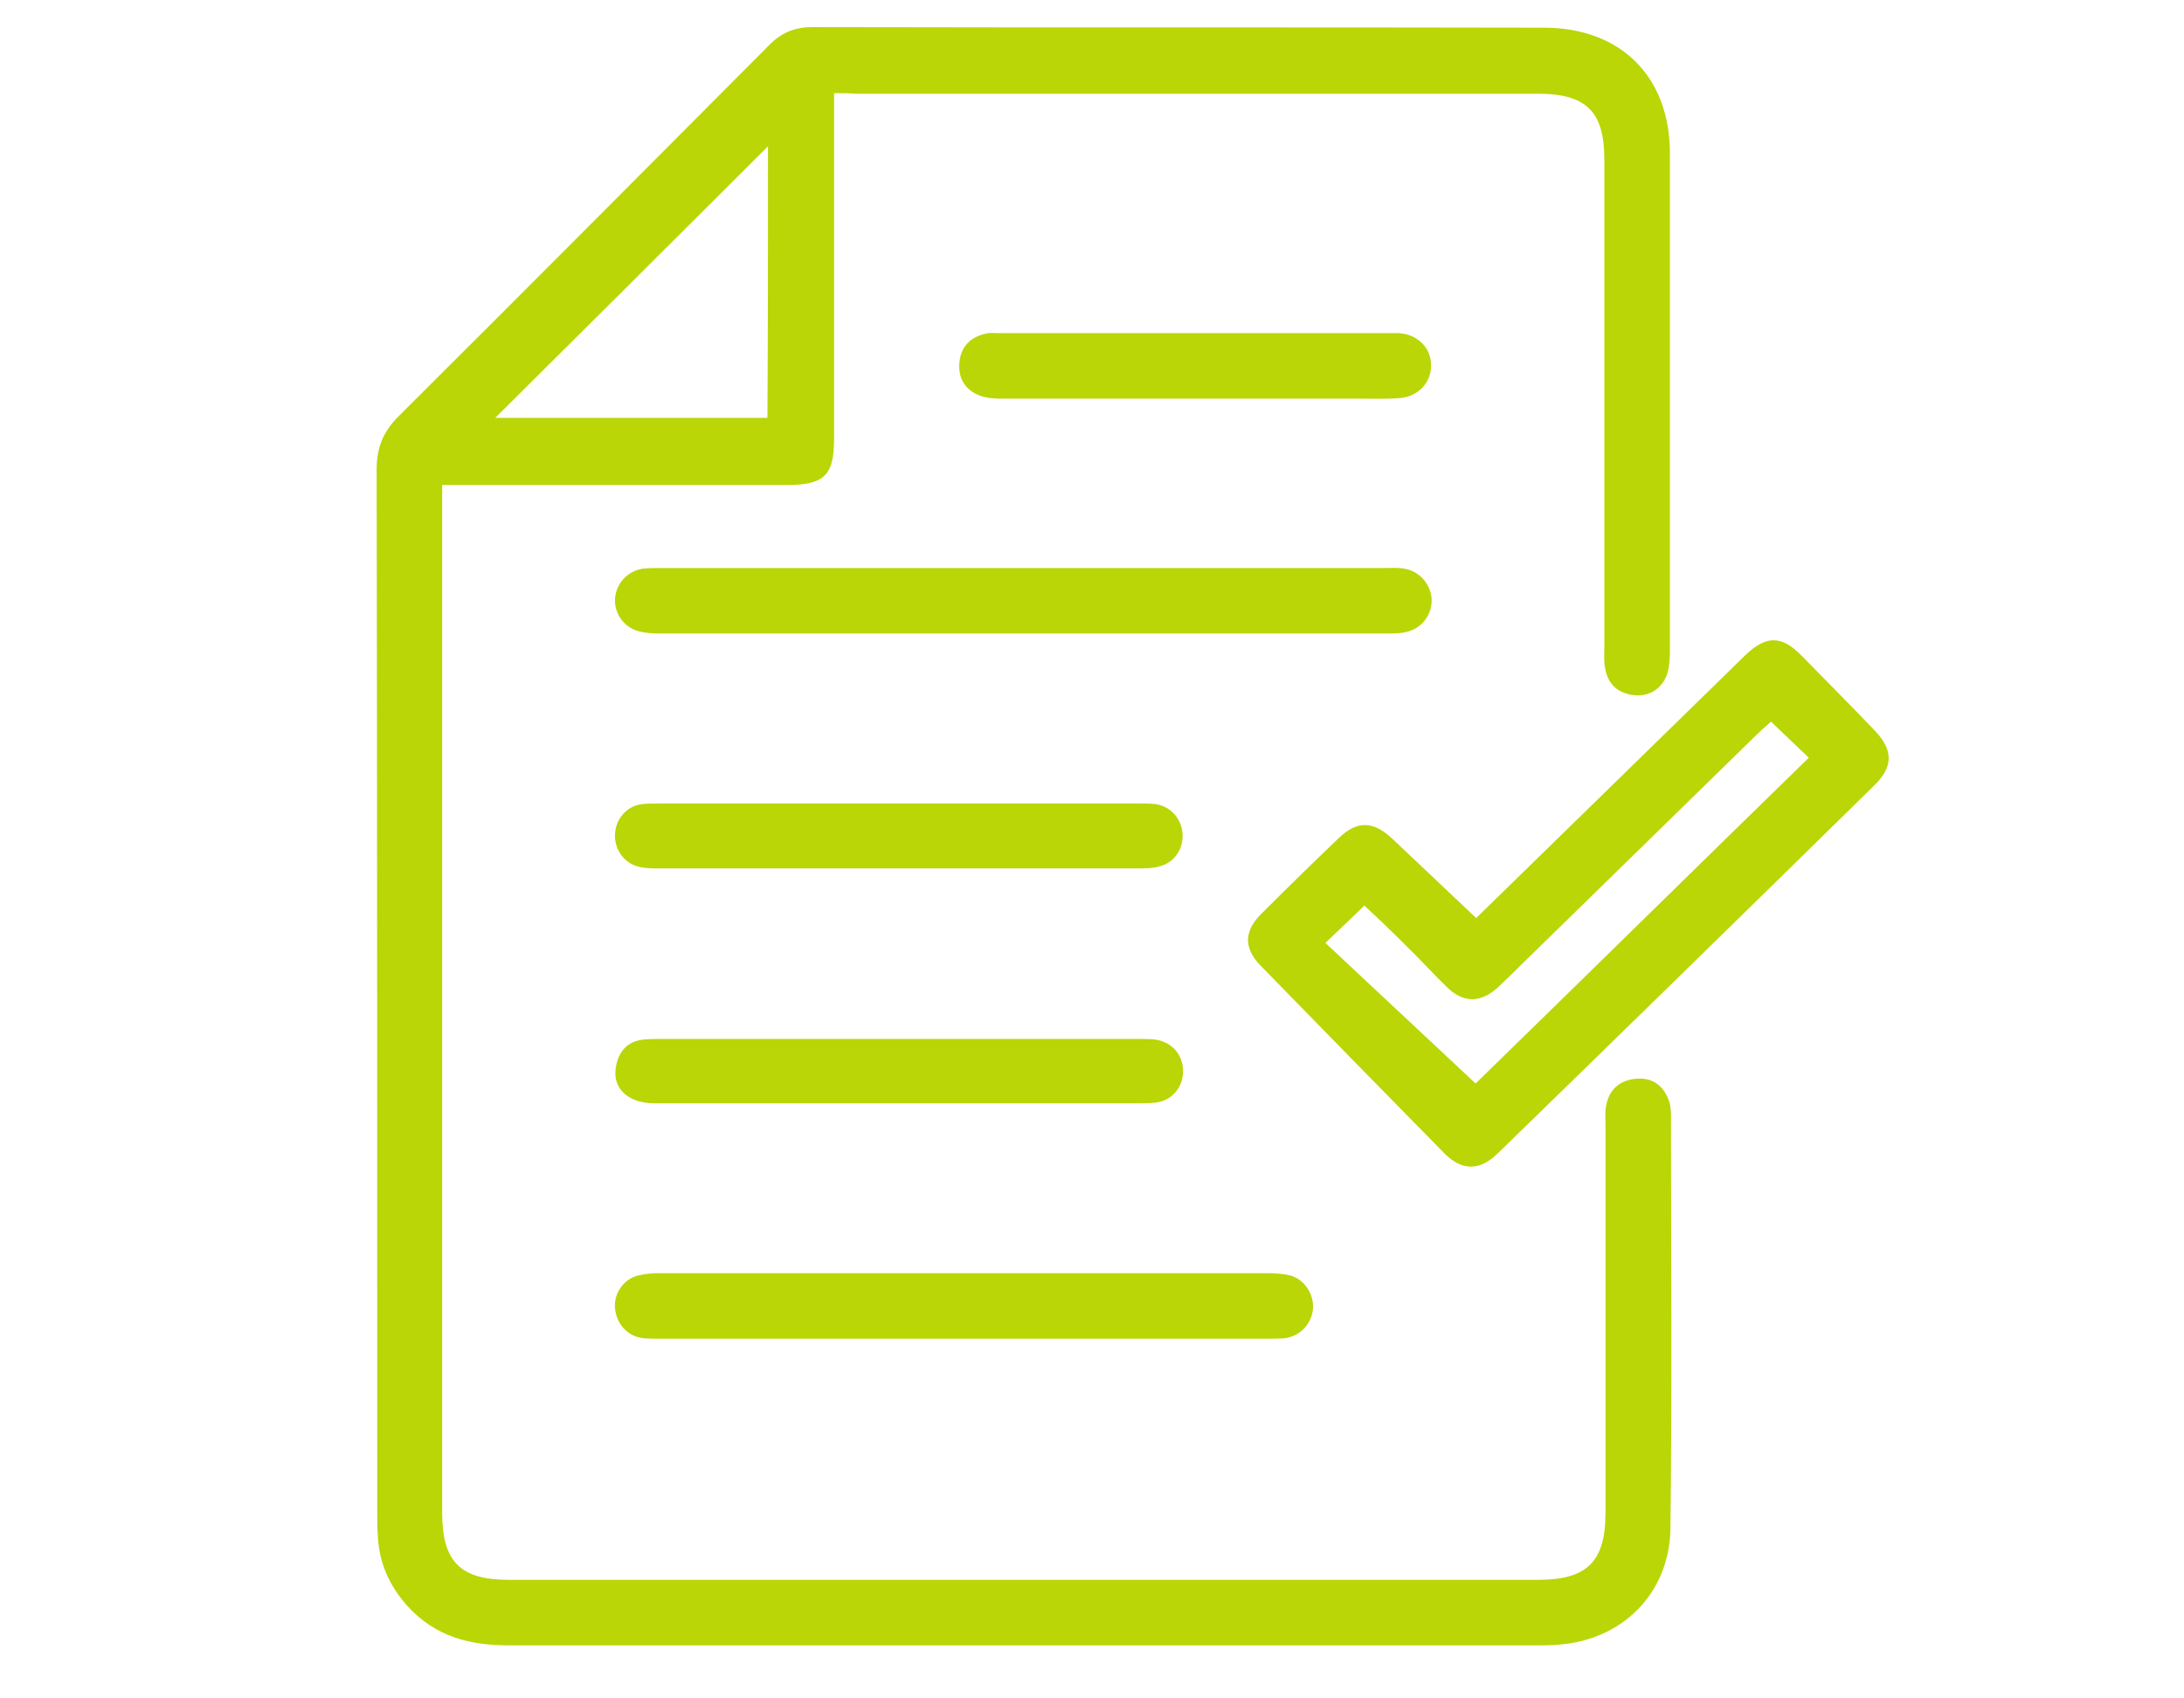 <svg width="54" height="42" viewBox="0 0 54 42" fill="none" xmlns="http://www.w3.org/2000/svg">
<g id="admin_picto 1">
<g id="Group">
<path id="Vector" d="M20.623 2.304C20.623 2.527 20.623 2.695 20.623 2.863C20.623 5.515 20.623 8.168 20.623 10.835C20.623 11.757 20.386 11.994 19.45 11.994C16.797 11.994 14.144 11.994 11.477 11.994C11.31 11.994 11.142 11.994 10.933 11.994C10.933 12.218 10.933 12.385 10.933 12.553C10.933 20.833 10.933 29.113 10.933 37.407C10.933 38.621 11.38 39.068 12.58 39.068C21.07 39.068 29.545 39.068 38.035 39.068C39.235 39.068 39.696 38.621 39.696 37.42C39.696 34.223 39.696 31.026 39.696 27.828C39.696 27.674 39.682 27.507 39.71 27.353C39.78 26.976 40.003 26.739 40.394 26.683C40.799 26.627 41.092 26.795 41.246 27.172C41.302 27.297 41.316 27.451 41.316 27.591C41.316 30.984 41.344 34.391 41.302 37.783C41.288 39.403 40.101 40.576 38.495 40.674C38.356 40.688 38.216 40.688 38.062 40.688C29.559 40.688 21.07 40.688 12.566 40.688C11.603 40.688 10.765 40.464 10.095 39.738C9.634 39.236 9.369 38.649 9.341 37.965C9.327 37.77 9.327 37.56 9.327 37.365C9.327 28.777 9.327 20.204 9.313 11.617C9.313 11.073 9.467 10.682 9.858 10.291C12.915 7.247 15.959 4.189 19.003 1.131C19.311 0.81 19.646 0.67 20.092 0.67C26.124 0.684 32.142 0.67 38.174 0.684C40.073 0.684 41.288 1.899 41.288 3.784C41.288 7.903 41.288 12.008 41.288 16.127C41.288 16.295 41.274 16.476 41.232 16.63C41.12 17.021 40.771 17.244 40.38 17.188C39.975 17.133 39.738 16.895 39.682 16.49C39.654 16.337 39.668 16.183 39.668 16.015C39.668 11.994 39.668 7.959 39.668 3.938C39.668 2.765 39.221 2.318 38.035 2.318C32.407 2.318 26.78 2.318 21.154 2.318C21 2.304 20.832 2.304 20.623 2.304ZM18.989 3.617C16.741 5.865 14.479 8.113 12.245 10.333C14.438 10.333 16.699 10.333 18.975 10.333C18.989 8.071 18.989 5.823 18.989 3.617Z" fill="#BAD606"/>
<path id="Vector_2" d="M36.499 22.703C37.672 21.558 38.872 20.386 40.087 19.199C41.106 18.207 42.126 17.202 43.145 16.211C43.662 15.708 44.053 15.708 44.541 16.211C45.142 16.825 45.742 17.425 46.342 18.054C46.817 18.543 46.817 18.961 46.342 19.422C43.243 22.466 40.143 25.496 37.029 28.526C36.582 28.959 36.15 28.959 35.717 28.526C34.195 26.976 32.673 25.426 31.165 23.876C30.746 23.443 30.76 23.025 31.179 22.606C31.821 21.963 32.463 21.335 33.106 20.721C33.553 20.288 33.957 20.302 34.418 20.735C35.088 21.363 35.773 22.019 36.499 22.703ZM43.787 17.844C43.69 17.942 43.578 18.026 43.48 18.124C41.637 19.925 39.78 21.74 37.937 23.541C37.63 23.834 37.336 24.142 37.015 24.435C36.596 24.812 36.164 24.798 35.773 24.407C35.423 24.072 35.102 23.709 34.753 23.374C34.418 23.038 34.069 22.703 33.734 22.396C33.427 22.689 33.134 22.969 32.771 23.318C34.013 24.477 35.228 25.622 36.485 26.794C39.179 24.169 41.944 21.447 44.723 18.738C44.402 18.431 44.108 18.152 43.787 17.844Z" fill="#BAD606"/>
<path id="Vector_3" d="M25.287 14.047C28.275 14.047 31.263 14.047 34.237 14.047C34.39 14.047 34.558 14.033 34.712 14.061C35.075 14.117 35.354 14.41 35.396 14.787C35.424 15.15 35.2 15.499 34.837 15.611C34.656 15.666 34.474 15.666 34.293 15.666C28.289 15.666 22.299 15.666 16.295 15.666C16.127 15.666 15.945 15.652 15.792 15.611C15.429 15.513 15.191 15.178 15.206 14.815C15.233 14.424 15.513 14.117 15.904 14.061C16.057 14.047 16.211 14.047 16.378 14.047C19.352 14.047 22.312 14.047 25.287 14.047Z" fill="#BAD606"/>
<path id="Vector_4" d="M23.834 33.106C21.335 33.106 18.836 33.106 16.336 33.106C16.197 33.106 16.043 33.106 15.903 33.092C15.512 33.05 15.233 32.729 15.205 32.338C15.177 31.975 15.429 31.626 15.778 31.542C15.945 31.5 16.113 31.486 16.28 31.486C21.307 31.486 26.334 31.486 31.36 31.486C31.542 31.486 31.737 31.5 31.905 31.542C32.254 31.64 32.491 32.003 32.463 32.366C32.435 32.729 32.156 33.036 31.779 33.092C31.626 33.106 31.472 33.106 31.304 33.106C28.819 33.106 26.334 33.106 23.834 33.106Z" fill="#BAD606"/>
<path id="Vector_5" d="M22.229 19.869C24.184 19.869 26.138 19.869 28.093 19.869C28.247 19.869 28.414 19.869 28.568 19.883C28.945 19.939 29.21 20.246 29.238 20.609C29.266 21 29.029 21.349 28.638 21.433C28.47 21.475 28.303 21.475 28.121 21.475C24.184 21.475 20.246 21.475 16.295 21.475C16.127 21.475 15.945 21.475 15.792 21.433C15.429 21.349 15.191 21 15.206 20.637C15.22 20.246 15.499 19.925 15.89 19.883C16.043 19.869 16.197 19.869 16.364 19.869C18.319 19.869 20.274 19.869 22.229 19.869Z" fill="#BAD606"/>
<path id="Vector_6" d="M22.201 27.283C20.19 27.283 18.18 27.283 16.169 27.283C15.513 27.283 15.122 26.892 15.233 26.362C15.303 25.985 15.527 25.747 15.918 25.706C16.071 25.692 16.225 25.692 16.392 25.692C20.288 25.692 24.183 25.692 28.079 25.692C28.233 25.692 28.4 25.692 28.554 25.706C28.973 25.762 29.252 26.083 29.252 26.488C29.252 26.892 28.973 27.228 28.554 27.269C28.4 27.283 28.247 27.283 28.079 27.283C26.11 27.283 24.156 27.283 22.201 27.283Z" fill="#BAD606"/>
<path id="Vector_7" d="M29.531 9.858C27.939 9.858 26.334 9.858 24.742 9.858C24.574 9.858 24.393 9.844 24.239 9.788C23.862 9.648 23.681 9.355 23.723 8.95C23.765 8.559 24.002 8.336 24.365 8.252C24.463 8.224 24.561 8.238 24.658 8.238C27.912 8.238 31.165 8.238 34.418 8.238C34.474 8.238 34.53 8.238 34.586 8.238C35.047 8.266 35.382 8.601 35.382 9.02C35.396 9.453 35.074 9.802 34.614 9.844C34.265 9.872 33.902 9.858 33.538 9.858C32.212 9.858 30.872 9.858 29.531 9.858Z" fill="#BAD606"/>
</g>
</g>
</svg>

